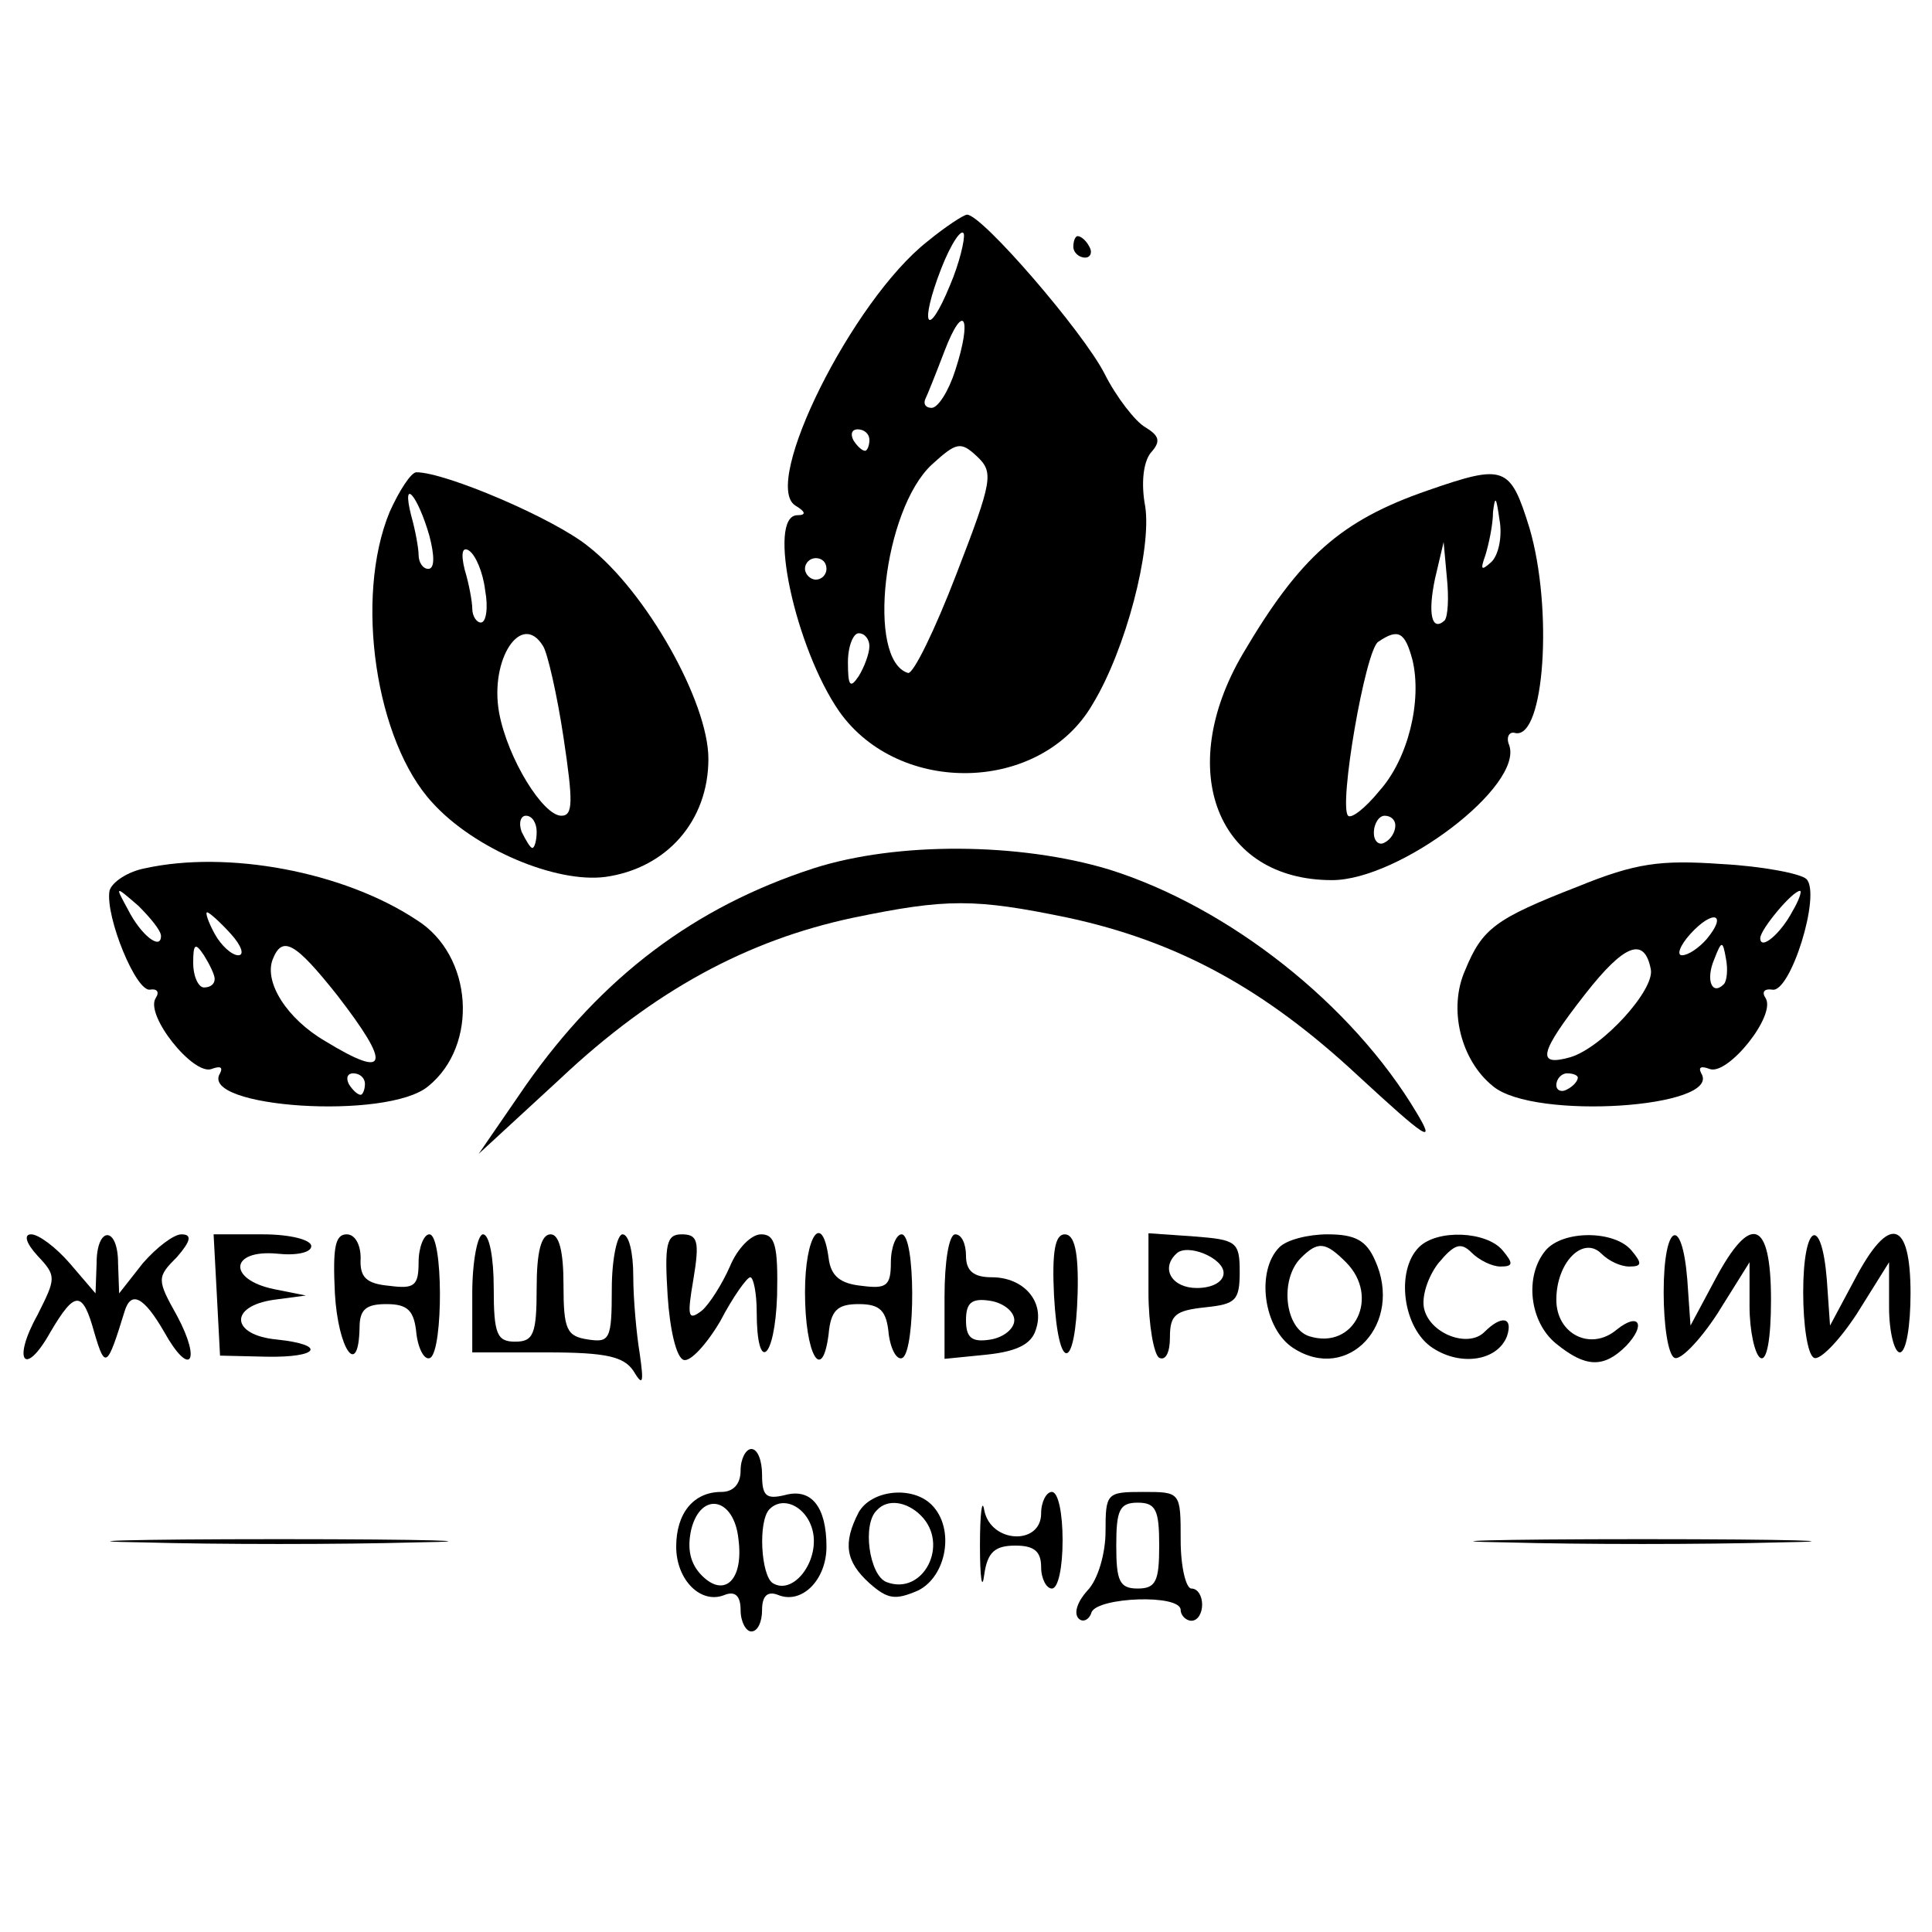 <?xml version="1.0" encoding="UTF-8" standalone="no"?> <svg xmlns="http://www.w3.org/2000/svg" version="1.0" width="180pt" height="180pt" viewBox="0 0 180 180" preserveAspectRatio="xMidYMid meet"><g transform="translate(0,180) scale(0.1,-0.1)" fill="#000000" stroke="none"><path d="M864 1575 c-70 -55 -155 -226 -123 -246 10 -6 10 -9 2 -9 -29 0 -2 -124 39 -183 56 -79 188 -76 236 7 31 51 55 144 49 184 -4 21 -2 41 5 50 10 11 8 16 -5 24 -9 5 -27 28 -38 50 -20 39 -114 148 -128 148 -3 0 -20 -11 -37 -25z m21 -41 c-21 -51 -29 -38 -8 16 9 23 19 38 21 32 1 -5 -4 -27 -13 -48z m5 -79 c-6 -19 -16 -35 -22 -35 -5 0 -8 3 -6 8 2 4 10 24 18 45 18 47 26 31 10 -18z m-80 -65 c0 -5 -2 -10 -4 -10 -3 0 -8 5 -11 10 -3 6 -1 10 4 10 6 0 11 -4 11 -10z m81 -125 c-20 -52 -40 -93 -45 -92 -39 12 -23 152 22 194 23 21 27 22 42 8 16 -15 15 -22 -19 -110z m-121 5 c0 -5 -4 -10 -10 -10 -5 0 -10 5 -10 10 0 6 5 10 10 10 6 0 10 -4 10 -10z m40 -72 c0 -7 -5 -20 -10 -28 -8 -12 -10 -9 -10 13 0 15 5 27 10 27 6 0 10 -6 10 -12z"></path><path d="M1000 1570 c0 -5 5 -10 11 -10 5 0 7 5 4 10 -3 6 -8 10 -11 10 -2 0 -4 -4 -4 -10z"></path><path d="M363 1323 c-33 -80 -13 -214 40 -271 39 -43 115 -75 161 -69 57 8 96 52 96 110 0 53 -58 156 -112 198 -32 26 -133 69 -160 69 -5 0 -16 -17 -25 -37z m37 -22 c5 -19 5 -31 -1 -31 -5 0 -9 6 -9 13 0 6 -3 23 -7 37 -9 36 6 19 17 -19z m52 -51 c3 -16 1 -30 -4 -30 -4 0 -8 6 -8 13 0 6 -3 23 -7 36 -4 16 -2 22 4 18 6 -4 13 -20 15 -37z m54 -52 c4 -6 13 -45 19 -85 9 -60 9 -73 -2 -73 -17 0 -50 53 -58 96 -9 50 21 95 41 62z m-6 -173 c0 -8 -2 -15 -4 -15 -2 0 -6 7 -10 15 -3 8 -1 15 4 15 6 0 10 -7 10 -15z"></path><path d="M1330 1343 c-81 -28 -119 -62 -172 -152 -64 -109 -24 -211 83 -211 63 0 179 88 165 126 -3 7 0 13 6 11 27 -5 35 116 13 191 -18 58 -23 60 -95 35z m59 -67 c-9 -8 -10 -7 -5 7 3 10 7 28 7 40 2 16 3 14 6 -7 3 -16 -1 -34 -8 -40z m-43 -54 c-12 -11 -16 6 -9 39 l8 34 3 -33 c2 -19 1 -36 -2 -40z m-30 -37 c9 -38 -4 -92 -31 -122 -13 -16 -26 -26 -29 -23 -9 9 16 154 28 162 19 13 25 9 32 -17z m-16 -154 c0 -6 -4 -13 -10 -16 -5 -3 -10 1 -10 9 0 9 5 16 10 16 6 0 10 -4 10 -9z"></path><path d="M758 991 c-111 -36 -197 -101 -268 -202 l-44 -64 76 70 c87 82 174 129 273 150 87 18 113 18 200 0 102 -22 183 -66 270 -147 64 -59 73 -65 55 -35 -60 101 -175 192 -287 227 -83 25 -197 26 -275 1z"></path><path d="M135 991 c-16 -3 -31 -13 -33 -21 -4 -24 25 -95 38 -92 6 1 9 -2 5 -8 -10 -16 35 -72 52 -66 8 3 11 2 8 -4 -20 -32 156 -44 194 -12 47 38 42 122 -11 155 -68 45 -176 65 -253 48z m15 -63 c0 -14 -19 1 -31 25 -12 22 -12 22 10 3 11 -11 21 -23 21 -28z m65 2 c10 -11 13 -20 7 -20 -6 0 -16 9 -22 20 -6 11 -9 20 -7 20 2 0 12 -9 22 -20z m-15 -42 c0 -5 -4 -8 -10 -8 -5 0 -10 10 -10 23 0 18 2 19 10 7 5 -8 10 -18 10 -22z m114 -15 c51 -66 48 -79 -11 -43 -36 21 -57 55 -49 76 9 23 21 16 60 -33z m26 -83 c0 -5 -2 -10 -4 -10 -3 0 -8 5 -11 10 -3 6 -1 10 4 10 6 0 11 -4 11 -10z"></path><path d="M1470 974 c-77 -30 -89 -39 -105 -78 -16 -36 -4 -84 26 -108 38 -32 214 -20 194 12 -3 6 0 7 8 4 17 -6 62 50 52 66 -4 6 -1 9 6 8 17 -4 46 89 32 103 -5 5 -41 12 -79 14 -57 4 -80 1 -134 -21z m200 -23 c-11 -21 -30 -37 -30 -25 0 8 30 44 37 44 2 0 -1 -9 -7 -19z m-80 -26 c-7 -8 -17 -15 -23 -15 -5 0 -2 9 8 20 21 23 35 19 15 -5z m-52 -28 c4 -19 -45 -73 -75 -82 -32 -9 -29 4 14 59 36 46 55 54 61 23z m68 -14 c-11 -11 -17 4 -9 23 7 18 8 18 11 1 2 -10 1 -21 -2 -24z m-136 -87 c0 -3 -4 -8 -10 -11 -5 -3 -10 -1 -10 4 0 6 5 11 10 11 6 0 10 -2 10 -4z"></path><path d="M35 630 c18 -19 17 -21 0 -55 -24 -43 -12 -59 12 -16 23 39 30 39 41 -1 10 -34 12 -32 28 20 6 20 18 14 37 -19 24 -43 35 -28 12 15 -19 34 -19 36 0 55 13 15 14 21 4 21 -7 0 -23 -12 -36 -27 l-22 -28 -1 28 c0 35 -20 35 -20 0 l-1 -28 -24 28 c-13 15 -29 27 -36 27 -7 0 -5 -8 6 -20z"></path><path d="M202 594 l3 -57 43 -1 c49 -1 57 11 10 16 -43 4 -45 31 -3 37 l30 4 -30 6 c-43 9 -41 37 3 33 18 -2 32 1 32 7 0 6 -20 11 -45 11 l-46 0 3 -56z"></path><path d="M312 595 c3 -52 22 -80 23 -32 0 17 6 22 25 22 20 0 26 -6 28 -28 2 -15 8 -25 13 -22 12 8 12 115 -1 115 -5 0 -10 -12 -10 -26 0 -22 -4 -25 -27 -22 -22 2 -28 8 -27 26 0 12 -5 22 -13 22 -11 0 -13 -13 -11 -55z"></path><path d="M440 595 l0 -55 70 0 c55 0 71 -4 80 -17 9 -15 10 -12 6 16 -3 18 -6 51 -6 72 0 22 -4 39 -10 39 -5 0 -10 -23 -10 -51 0 -47 -2 -50 -22 -47 -20 3 -23 9 -23 51 0 31 -4 47 -12 47 -9 0 -13 -17 -13 -50 0 -43 -3 -50 -20 -50 -17 0 -20 7 -20 50 0 28 -4 50 -10 50 -5 0 -10 -25 -10 -55z"></path><path d="M622 593 c2 -31 8 -58 15 -60 6 -2 21 14 34 36 12 23 25 41 28 41 3 0 6 -15 6 -32 0 -59 17 -45 19 15 1 47 -2 57 -15 57 -9 0 -22 -13 -29 -30 -7 -16 -19 -35 -26 -41 -13 -10 -14 -6 -8 29 6 36 4 42 -11 42 -14 0 -16 -9 -13 -57z"></path><path d="M750 596 c0 -58 16 -86 22 -39 2 22 8 28 28 28 20 0 26 -6 28 -28 2 -15 8 -25 13 -22 12 8 12 115 -1 115 -5 0 -10 -12 -10 -26 0 -22 -4 -25 -27 -22 -20 2 -29 9 -31 26 -6 44 -22 21 -22 -32z"></path><path d="M880 592 l0 -58 40 4 c28 3 41 10 45 23 9 26 -11 49 -41 49 -17 0 -24 6 -24 20 0 11 -4 20 -10 20 -6 0 -10 -26 -10 -58z m65 -22 c0 -8 -10 -16 -22 -18 -18 -3 -23 2 -23 18 0 16 5 21 23 18 12 -2 22 -10 22 -18z"></path><path d="M982 593 c4 -73 20 -71 22 2 1 39 -3 55 -12 55 -9 0 -12 -16 -10 -57z"></path><path d="M1070 596 c0 -30 5 -58 10 -61 6 -3 10 5 10 19 0 21 5 25 33 28 28 3 32 6 32 33 0 28 -3 30 -42 33 l-43 3 0 -55z m70 18 c0 -8 -10 -14 -25 -14 -23 0 -34 18 -19 32 10 10 44 -4 44 -18z"></path><path d="M1192 638 c-22 -22 -15 -76 13 -94 51 -33 103 23 76 82 -8 18 -18 24 -44 24 -18 0 -38 -5 -45 -12z m62 -14 c32 -32 8 -82 -34 -69 -23 7 -28 53 -8 73 16 16 23 15 42 -4z"></path><path d="M1322 638 c-22 -22 -15 -76 13 -94 26 -17 60 -12 69 11 6 18 -5 20 -21 4 -15 -15 -50 -2 -56 21 -3 11 3 30 13 43 15 18 21 20 31 10 7 -7 19 -13 27 -13 12 0 12 3 2 15 -15 18 -61 20 -78 3z"></path><path d="M1440 635 c-20 -24 -15 -67 10 -87 27 -22 44 -23 65 -2 19 20 12 32 -9 15 -24 -20 -56 -4 -56 28 0 35 25 60 42 43 7 -7 18 -12 26 -12 12 0 12 3 2 15 -16 19 -64 19 -80 0z"></path><path d="M1550 596 c0 -30 4 -58 10 -61 5 -3 23 15 40 41 l30 48 0 -41 c0 -23 5 -45 10 -48 6 -4 10 17 10 54 0 75 -19 81 -52 19 l-23 -43 -3 43 c-5 61 -22 52 -22 -12z"></path><path d="M1680 596 c0 -30 4 -58 10 -61 5 -3 23 15 40 41 l30 48 0 -42 c0 -23 5 -42 10 -42 6 0 10 25 10 55 0 69 -20 74 -52 13 l-23 -43 -3 43 c-5 61 -22 52 -22 -12z"></path><path d="M690 430 c0 -13 -7 -20 -18 -20 -26 0 -42 -20 -42 -51 0 -31 23 -54 45 -45 10 4 15 -1 15 -14 0 -11 5 -20 10 -20 6 0 10 9 10 20 0 13 5 18 15 14 22 -9 45 14 45 45 0 37 -14 55 -39 48 -17 -4 -21 -1 -21 19 0 13 -4 24 -10 24 -5 0 -10 -9 -10 -20z m-2 -64 c5 -38 -13 -55 -34 -34 -11 11 -14 25 -10 43 9 36 40 30 44 -9z m70 3 c3 -27 -20 -55 -38 -44 -11 7 -14 58 -3 69 14 14 38 0 41 -25z"></path><path d="M800 391 c-15 -29 -12 -46 10 -66 17 -15 24 -16 45 -7 27 13 35 58 13 80 -18 18 -56 14 -68 -7z m58 -3 c27 -27 2 -75 -32 -62 -16 6 -23 54 -9 67 10 11 28 8 41 -5z"></path><path d="M913 360 c0 -30 2 -43 4 -27 3 21 10 27 29 27 17 0 24 -5 24 -20 0 -11 5 -20 10 -20 6 0 10 20 10 45 0 25 -4 45 -10 45 -5 0 -10 -9 -10 -20 0 -30 -47 -28 -53 3 -2 12 -4 -3 -4 -33z"></path><path d="M1030 373 c0 -20 -7 -45 -17 -55 -9 -10 -13 -21 -8 -26 4 -4 10 -1 12 6 6 14 83 17 83 2 0 -5 5 -10 10 -10 6 0 10 7 10 15 0 8 -4 15 -10 15 -5 0 -10 20 -10 45 0 45 0 45 -35 45 -34 0 -35 -1 -35 -37z m50 -13 c0 -33 -3 -40 -20 -40 -17 0 -20 7 -20 40 0 33 3 40 20 40 17 0 20 -7 20 -40z"></path><path d="M133 363 c70 -2 184 -2 255 0 70 1 12 3 -128 3 -140 0 -198 -2 -127 -3z"></path><path d="M1403 363 c70 -2 184 -2 255 0 70 1 12 3 -128 3 -140 0 -198 -2 -127 -3z"></path></g></svg> 